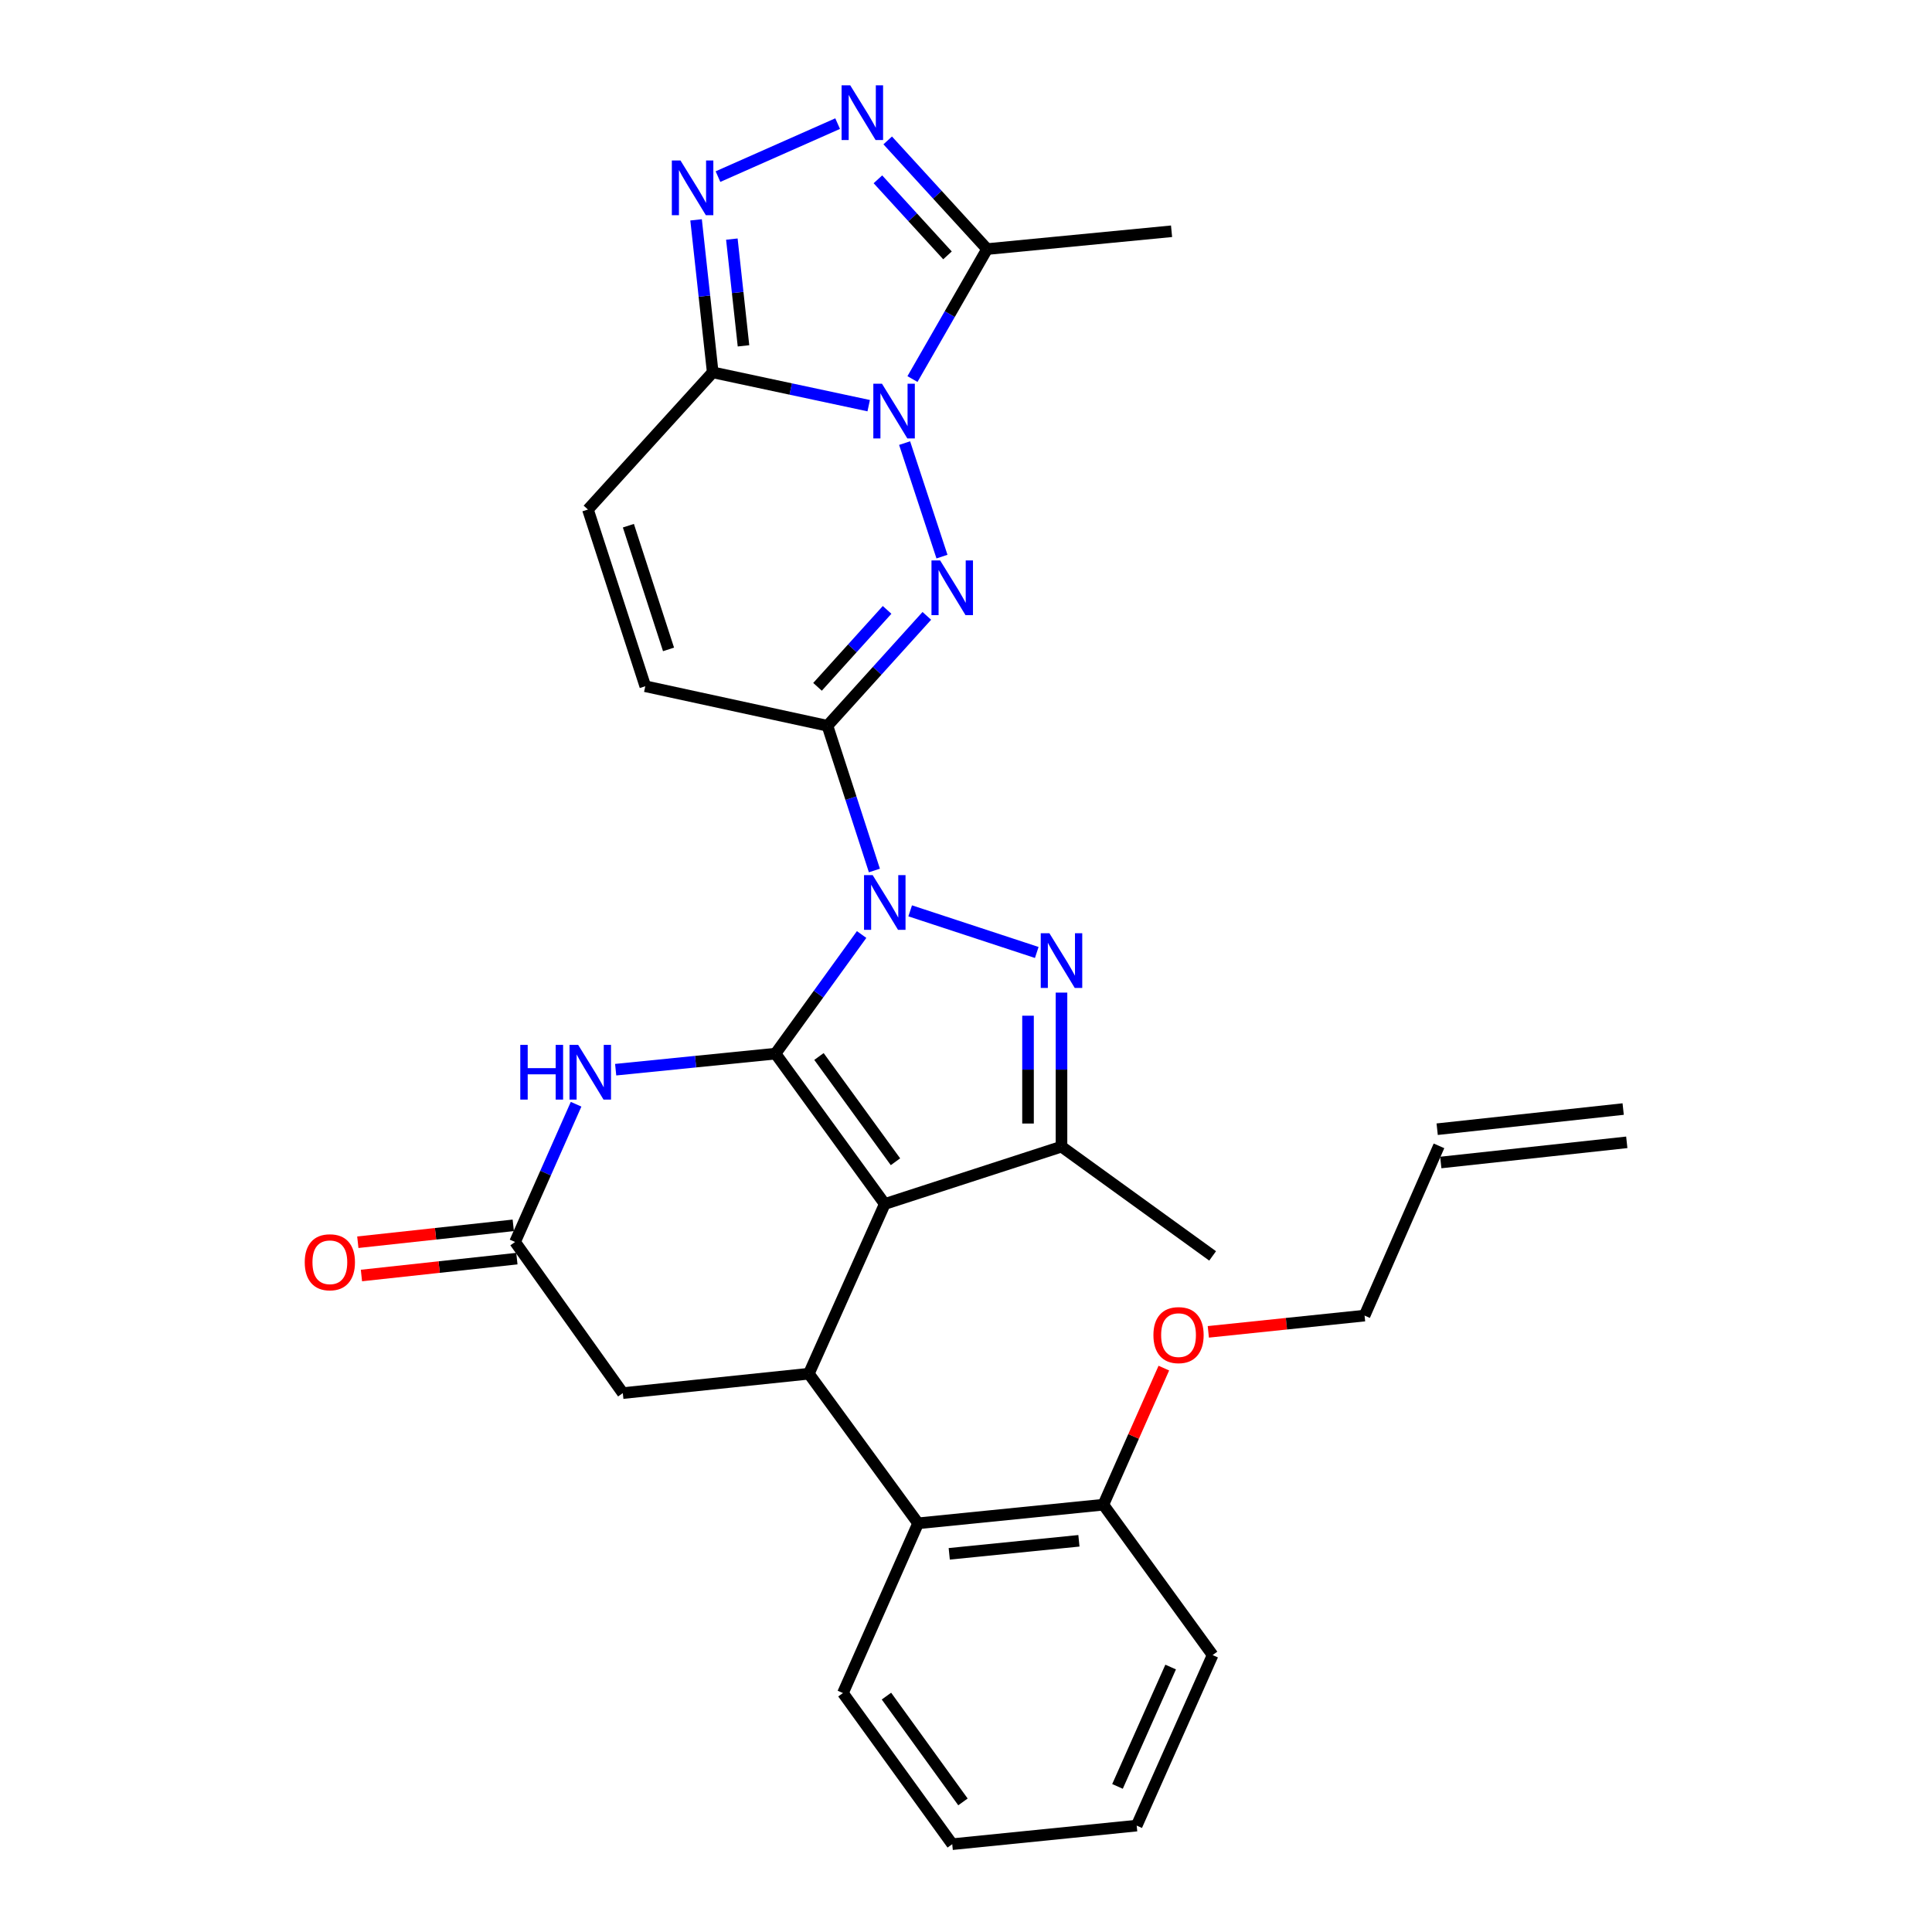 <?xml version='1.0' encoding='iso-8859-1'?>
<svg version='1.1' baseProfile='full'
              xmlns='http://www.w3.org/2000/svg'
                      xmlns:rdkit='http://www.rdkit.org/xml'
                      xmlns:xlink='http://www.w3.org/1999/xlink'
                  xml:space='preserve'
width='1000px' height='1000px' viewBox='0 0 1000 1000'>
<!-- END OF HEADER -->
<rect style='opacity:1.0;fill:#FFFFFF;stroke:none' width='1000' height='1000' x='0' y='0'> </rect>
<path class='bond-0' d='M 401.396,545.354 L 423.686,514.529' style='fill:none;fill-rule:evenodd;stroke:#000000;stroke-width:6px;stroke-linecap:butt;stroke-linejoin:miter;stroke-opacity:1' />
<path class='bond-0' d='M 423.686,514.529 L 445.975,483.704' style='fill:none;fill-rule:evenodd;stroke:#0000FF;stroke-width:6px;stroke-linecap:butt;stroke-linejoin:miter;stroke-opacity:1' />
<path class='bond-1' d='M 401.396,545.354 L 457.96,623.182' style='fill:none;fill-rule:evenodd;stroke:#000000;stroke-width:6px;stroke-linecap:butt;stroke-linejoin:miter;stroke-opacity:1' />
<path class='bond-1' d='M 423.897,546.841 L 463.492,601.321' style='fill:none;fill-rule:evenodd;stroke:#000000;stroke-width:6px;stroke-linecap:butt;stroke-linejoin:miter;stroke-opacity:1' />
<path class='bond-8' d='M 401.396,545.354 L 360.032,549.511' style='fill:none;fill-rule:evenodd;stroke:#000000;stroke-width:6px;stroke-linecap:butt;stroke-linejoin:miter;stroke-opacity:1' />
<path class='bond-8' d='M 360.032,549.511 L 318.668,553.668' style='fill:none;fill-rule:evenodd;stroke:#0000FF;stroke-width:6px;stroke-linecap:butt;stroke-linejoin:miter;stroke-opacity:1' />
<path class='bond-4' d='M 452.586,450.567 L 440.434,413.11' style='fill:none;fill-rule:evenodd;stroke:#0000FF;stroke-width:6px;stroke-linecap:butt;stroke-linejoin:miter;stroke-opacity:1' />
<path class='bond-4' d='M 440.434,413.11 L 428.282,375.653' style='fill:none;fill-rule:evenodd;stroke:#000000;stroke-width:6px;stroke-linecap:butt;stroke-linejoin:miter;stroke-opacity:1' />
<path class='bond-5' d='M 471.107,471.454 L 536.627,492.995' style='fill:none;fill-rule:evenodd;stroke:#0000FF;stroke-width:6px;stroke-linecap:butt;stroke-linejoin:miter;stroke-opacity:1' />
<path class='bond-6' d='M 457.96,623.182 L 549.428,593.495' style='fill:none;fill-rule:evenodd;stroke:#000000;stroke-width:6px;stroke-linecap:butt;stroke-linejoin:miter;stroke-opacity:1' />
<path class='bond-9' d='M 457.96,623.182 L 418.656,711.031' style='fill:none;fill-rule:evenodd;stroke:#000000;stroke-width:6px;stroke-linecap:butt;stroke-linejoin:miter;stroke-opacity:1' />
<path class='bond-2' d='M 468.225,229.345 L 487.565,288.105' style='fill:none;fill-rule:evenodd;stroke:#0000FF;stroke-width:6px;stroke-linecap:butt;stroke-linejoin:miter;stroke-opacity:1' />
<path class='bond-12' d='M 472.292,196.2 L 491.608,162.562' style='fill:none;fill-rule:evenodd;stroke:#0000FF;stroke-width:6px;stroke-linecap:butt;stroke-linejoin:miter;stroke-opacity:1' />
<path class='bond-12' d='M 491.608,162.562 L 510.923,128.923' style='fill:none;fill-rule:evenodd;stroke:#000000;stroke-width:6px;stroke-linecap:butt;stroke-linejoin:miter;stroke-opacity:1' />
<path class='bond-32' d='M 449.633,209.971 L 409.265,201.348' style='fill:none;fill-rule:evenodd;stroke:#0000FF;stroke-width:6px;stroke-linecap:butt;stroke-linejoin:miter;stroke-opacity:1' />
<path class='bond-32' d='M 409.265,201.348 L 368.898,192.726' style='fill:none;fill-rule:evenodd;stroke:#000000;stroke-width:6px;stroke-linecap:butt;stroke-linejoin:miter;stroke-opacity:1' />
<path class='bond-3' d='M 479.727,318.773 L 454.004,347.213' style='fill:none;fill-rule:evenodd;stroke:#0000FF;stroke-width:6px;stroke-linecap:butt;stroke-linejoin:miter;stroke-opacity:1' />
<path class='bond-3' d='M 454.004,347.213 L 428.282,375.653' style='fill:none;fill-rule:evenodd;stroke:#000000;stroke-width:6px;stroke-linecap:butt;stroke-linejoin:miter;stroke-opacity:1' />
<path class='bond-3' d='M 459.159,315.682 L 441.154,335.59' style='fill:none;fill-rule:evenodd;stroke:#0000FF;stroke-width:6px;stroke-linecap:butt;stroke-linejoin:miter;stroke-opacity:1' />
<path class='bond-3' d='M 441.154,335.59 L 423.148,355.498' style='fill:none;fill-rule:evenodd;stroke:#000000;stroke-width:6px;stroke-linecap:butt;stroke-linejoin:miter;stroke-opacity:1' />
<path class='bond-14' d='M 428.282,375.653 L 334.003,355.197' style='fill:none;fill-rule:evenodd;stroke:#000000;stroke-width:6px;stroke-linecap:butt;stroke-linejoin:miter;stroke-opacity:1' />
<path class='bond-30' d='M 549.428,513.771 L 549.428,553.633' style='fill:none;fill-rule:evenodd;stroke:#0000FF;stroke-width:6px;stroke-linecap:butt;stroke-linejoin:miter;stroke-opacity:1' />
<path class='bond-30' d='M 549.428,553.633 L 549.428,593.495' style='fill:none;fill-rule:evenodd;stroke:#000000;stroke-width:6px;stroke-linecap:butt;stroke-linejoin:miter;stroke-opacity:1' />
<path class='bond-30' d='M 532.101,525.729 L 532.101,553.633' style='fill:none;fill-rule:evenodd;stroke:#0000FF;stroke-width:6px;stroke-linecap:butt;stroke-linejoin:miter;stroke-opacity:1' />
<path class='bond-30' d='M 532.101,553.633 L 532.101,581.536' style='fill:none;fill-rule:evenodd;stroke:#000000;stroke-width:6px;stroke-linecap:butt;stroke-linejoin:miter;stroke-opacity:1' />
<path class='bond-22' d='M 549.428,593.495 L 627.651,650.058' style='fill:none;fill-rule:evenodd;stroke:#000000;stroke-width:6px;stroke-linecap:butt;stroke-linejoin:miter;stroke-opacity:1' />
<path class='bond-7' d='M 368.898,192.726 L 304.316,263.729' style='fill:none;fill-rule:evenodd;stroke:#000000;stroke-width:6px;stroke-linecap:butt;stroke-linejoin:miter;stroke-opacity:1' />
<path class='bond-10' d='M 368.898,192.726 L 364.593,153.261' style='fill:none;fill-rule:evenodd;stroke:#000000;stroke-width:6px;stroke-linecap:butt;stroke-linejoin:miter;stroke-opacity:1' />
<path class='bond-10' d='M 364.593,153.261 L 360.289,113.795' style='fill:none;fill-rule:evenodd;stroke:#0000FF;stroke-width:6px;stroke-linecap:butt;stroke-linejoin:miter;stroke-opacity:1' />
<path class='bond-10' d='M 384.832,179.008 L 381.818,151.382' style='fill:none;fill-rule:evenodd;stroke:#000000;stroke-width:6px;stroke-linecap:butt;stroke-linejoin:miter;stroke-opacity:1' />
<path class='bond-10' d='M 381.818,151.382 L 378.805,123.756' style='fill:none;fill-rule:evenodd;stroke:#0000FF;stroke-width:6px;stroke-linecap:butt;stroke-linejoin:miter;stroke-opacity:1' />
<path class='bond-13' d='M 298.182,571.552 L 282.391,607.2' style='fill:none;fill-rule:evenodd;stroke:#0000FF;stroke-width:6px;stroke-linecap:butt;stroke-linejoin:miter;stroke-opacity:1' />
<path class='bond-13' d='M 282.391,607.2 L 266.6,642.848' style='fill:none;fill-rule:evenodd;stroke:#000000;stroke-width:6px;stroke-linecap:butt;stroke-linejoin:miter;stroke-opacity:1' />
<path class='bond-15' d='M 418.656,711.031 L 475.21,788.464' style='fill:none;fill-rule:evenodd;stroke:#000000;stroke-width:6px;stroke-linecap:butt;stroke-linejoin:miter;stroke-opacity:1' />
<path class='bond-31' d='M 418.656,711.031 L 322.365,721.071' style='fill:none;fill-rule:evenodd;stroke:#000000;stroke-width:6px;stroke-linecap:butt;stroke-linejoin:miter;stroke-opacity:1' />
<path class='bond-34' d='M 371.625,91.414 L 433.558,63.986' style='fill:none;fill-rule:evenodd;stroke:#0000FF;stroke-width:6px;stroke-linecap:butt;stroke-linejoin:miter;stroke-opacity:1' />
<path class='bond-11' d='M 459.473,72.68 L 485.198,100.802' style='fill:none;fill-rule:evenodd;stroke:#0000FF;stroke-width:6px;stroke-linecap:butt;stroke-linejoin:miter;stroke-opacity:1' />
<path class='bond-11' d='M 485.198,100.802 L 510.923,128.923' style='fill:none;fill-rule:evenodd;stroke:#000000;stroke-width:6px;stroke-linecap:butt;stroke-linejoin:miter;stroke-opacity:1' />
<path class='bond-11' d='M 454.406,92.812 L 472.413,112.497' style='fill:none;fill-rule:evenodd;stroke:#0000FF;stroke-width:6px;stroke-linecap:butt;stroke-linejoin:miter;stroke-opacity:1' />
<path class='bond-11' d='M 472.413,112.497 L 490.421,132.182' style='fill:none;fill-rule:evenodd;stroke:#000000;stroke-width:6px;stroke-linecap:butt;stroke-linejoin:miter;stroke-opacity:1' />
<path class='bond-23' d='M 510.923,128.923 L 606.396,119.702' style='fill:none;fill-rule:evenodd;stroke:#000000;stroke-width:6px;stroke-linecap:butt;stroke-linejoin:miter;stroke-opacity:1' />
<path class='bond-17' d='M 266.6,642.848 L 322.365,721.071' style='fill:none;fill-rule:evenodd;stroke:#000000;stroke-width:6px;stroke-linecap:butt;stroke-linejoin:miter;stroke-opacity:1' />
<path class='bond-19' d='M 265.664,634.235 L 225.436,638.606' style='fill:none;fill-rule:evenodd;stroke:#000000;stroke-width:6px;stroke-linecap:butt;stroke-linejoin:miter;stroke-opacity:1' />
<path class='bond-19' d='M 225.436,638.606 L 185.207,642.977' style='fill:none;fill-rule:evenodd;stroke:#FF0000;stroke-width:6px;stroke-linecap:butt;stroke-linejoin:miter;stroke-opacity:1' />
<path class='bond-19' d='M 267.536,651.461 L 227.307,655.832' style='fill:none;fill-rule:evenodd;stroke:#000000;stroke-width:6px;stroke-linecap:butt;stroke-linejoin:miter;stroke-opacity:1' />
<path class='bond-19' d='M 227.307,655.832 L 187.079,660.202' style='fill:none;fill-rule:evenodd;stroke:#FF0000;stroke-width:6px;stroke-linecap:butt;stroke-linejoin:miter;stroke-opacity:1' />
<path class='bond-16' d='M 334.003,355.197 L 304.316,263.729' style='fill:none;fill-rule:evenodd;stroke:#000000;stroke-width:6px;stroke-linecap:butt;stroke-linejoin:miter;stroke-opacity:1' />
<path class='bond-16' d='M 346.031,336.128 L 325.25,272.1' style='fill:none;fill-rule:evenodd;stroke:#000000;stroke-width:6px;stroke-linecap:butt;stroke-linejoin:miter;stroke-opacity:1' />
<path class='bond-18' d='M 475.21,788.464 L 571.097,778.828' style='fill:none;fill-rule:evenodd;stroke:#000000;stroke-width:6px;stroke-linecap:butt;stroke-linejoin:miter;stroke-opacity:1' />
<path class='bond-18' d='M 491.325,804.259 L 558.446,797.514' style='fill:none;fill-rule:evenodd;stroke:#000000;stroke-width:6px;stroke-linecap:butt;stroke-linejoin:miter;stroke-opacity:1' />
<path class='bond-25' d='M 475.21,788.464 L 436.301,876.323' style='fill:none;fill-rule:evenodd;stroke:#000000;stroke-width:6px;stroke-linecap:butt;stroke-linejoin:miter;stroke-opacity:1' />
<path class='bond-24' d='M 571.097,778.828 L 586.751,743.48' style='fill:none;fill-rule:evenodd;stroke:#000000;stroke-width:6px;stroke-linecap:butt;stroke-linejoin:miter;stroke-opacity:1' />
<path class='bond-24' d='M 586.751,743.48 L 602.405,708.132' style='fill:none;fill-rule:evenodd;stroke:#FF0000;stroke-width:6px;stroke-linecap:butt;stroke-linejoin:miter;stroke-opacity:1' />
<path class='bond-27' d='M 571.097,778.828 L 627.651,856.666' style='fill:none;fill-rule:evenodd;stroke:#000000;stroke-width:6px;stroke-linecap:butt;stroke-linejoin:miter;stroke-opacity:1' />
<path class='bond-20' d='M 744.812,593.09 L 706.297,680.949' style='fill:none;fill-rule:evenodd;stroke:#000000;stroke-width:6px;stroke-linecap:butt;stroke-linejoin:miter;stroke-opacity:1' />
<path class='bond-21' d='M 745.745,601.704 L 842.017,591.269' style='fill:none;fill-rule:evenodd;stroke:#000000;stroke-width:6px;stroke-linecap:butt;stroke-linejoin:miter;stroke-opacity:1' />
<path class='bond-21' d='M 743.878,584.477 L 840.15,574.042' style='fill:none;fill-rule:evenodd;stroke:#000000;stroke-width:6px;stroke-linecap:butt;stroke-linejoin:miter;stroke-opacity:1' />
<path class='bond-26' d='M 625.426,689.365 L 665.862,685.157' style='fill:none;fill-rule:evenodd;stroke:#FF0000;stroke-width:6px;stroke-linecap:butt;stroke-linejoin:miter;stroke-opacity:1' />
<path class='bond-26' d='M 665.862,685.157 L 706.297,680.949' style='fill:none;fill-rule:evenodd;stroke:#000000;stroke-width:6px;stroke-linecap:butt;stroke-linejoin:miter;stroke-opacity:1' />
<path class='bond-28' d='M 436.301,876.323 L 492.874,954.545' style='fill:none;fill-rule:evenodd;stroke:#000000;stroke-width:6px;stroke-linecap:butt;stroke-linejoin:miter;stroke-opacity:1' />
<path class='bond-28' d='M 458.827,877.902 L 498.428,932.658' style='fill:none;fill-rule:evenodd;stroke:#000000;stroke-width:6px;stroke-linecap:butt;stroke-linejoin:miter;stroke-opacity:1' />
<path class='bond-33' d='M 627.651,856.666 L 588.347,944.929' style='fill:none;fill-rule:evenodd;stroke:#000000;stroke-width:6px;stroke-linecap:butt;stroke-linejoin:miter;stroke-opacity:1' />
<path class='bond-33' d='M 605.926,862.857 L 578.414,924.641' style='fill:none;fill-rule:evenodd;stroke:#000000;stroke-width:6px;stroke-linecap:butt;stroke-linejoin:miter;stroke-opacity:1' />
<path class='bond-29' d='M 492.874,954.545 L 588.347,944.929' style='fill:none;fill-rule:evenodd;stroke:#000000;stroke-width:6px;stroke-linecap:butt;stroke-linejoin:miter;stroke-opacity:1' />
<path  class='atom-1' d='M 451.7 452.971
L 460.98 467.971
Q 461.9 469.451, 463.38 472.131
Q 464.86 474.811, 464.94 474.971
L 464.94 452.971
L 468.7 452.971
L 468.7 481.291
L 464.82 481.291
L 454.86 464.891
Q 453.7 462.971, 452.46 460.771
Q 451.26 458.571, 450.9 457.891
L 450.9 481.291
L 447.22 481.291
L 447.22 452.971
L 451.7 452.971
' fill='#0000FF'/>
<path  class='atom-3' d='M 456.513 198.617
L 465.793 213.617
Q 466.713 215.097, 468.193 217.777
Q 469.673 220.457, 469.753 220.617
L 469.753 198.617
L 473.513 198.617
L 473.513 226.937
L 469.633 226.937
L 459.673 210.537
Q 458.513 208.617, 457.273 206.417
Q 456.073 204.217, 455.713 203.537
L 455.713 226.937
L 452.033 226.937
L 452.033 198.617
L 456.513 198.617
' fill='#0000FF'/>
<path  class='atom-4' d='M 486.614 290.076
L 495.894 305.076
Q 496.814 306.556, 498.294 309.236
Q 499.774 311.916, 499.854 312.076
L 499.854 290.076
L 503.614 290.076
L 503.614 318.396
L 499.734 318.396
L 489.774 301.996
Q 488.614 300.076, 487.374 297.876
Q 486.174 295.676, 485.814 294.996
L 485.814 318.396
L 482.134 318.396
L 482.134 290.076
L 486.614 290.076
' fill='#0000FF'/>
<path  class='atom-6' d='M 543.168 483.044
L 552.448 498.044
Q 553.368 499.524, 554.848 502.204
Q 556.328 504.884, 556.408 505.044
L 556.408 483.044
L 560.168 483.044
L 560.168 511.364
L 556.288 511.364
L 546.328 494.964
Q 545.168 493.044, 543.928 490.844
Q 542.728 488.644, 542.368 487.964
L 542.368 511.364
L 538.688 511.364
L 538.688 483.044
L 543.168 483.044
' fill='#0000FF'/>
<path  class='atom-9' d='M 269.299 540.83
L 273.139 540.83
L 273.139 552.87
L 287.619 552.87
L 287.619 540.83
L 291.459 540.83
L 291.459 569.15
L 287.619 569.15
L 287.619 556.07
L 273.139 556.07
L 273.139 569.15
L 269.299 569.15
L 269.299 540.83
' fill='#0000FF'/>
<path  class='atom-9' d='M 299.259 540.83
L 308.539 555.83
Q 309.459 557.31, 310.939 559.99
Q 312.419 562.67, 312.499 562.83
L 312.499 540.83
L 316.259 540.83
L 316.259 569.15
L 312.379 569.15
L 302.419 552.75
Q 301.259 550.83, 300.019 548.63
Q 298.819 546.43, 298.459 545.75
L 298.459 569.15
L 294.779 569.15
L 294.779 540.83
L 299.259 540.83
' fill='#0000FF'/>
<path  class='atom-11' d='M 352.222 83.074
L 361.502 98.074
Q 362.422 99.554, 363.902 102.234
Q 365.382 104.914, 365.462 105.074
L 365.462 83.074
L 369.222 83.074
L 369.222 111.394
L 365.342 111.394
L 355.382 94.994
Q 354.222 93.074, 352.982 90.874
Q 351.782 88.674, 351.422 87.994
L 351.422 111.394
L 347.742 111.394
L 347.742 83.074
L 352.222 83.074
' fill='#0000FF'/>
<path  class='atom-12' d='M 440.081 44.165
L 449.361 59.165
Q 450.281 60.645, 451.761 63.325
Q 453.241 66.005, 453.321 66.165
L 453.321 44.165
L 457.081 44.165
L 457.081 72.485
L 453.201 72.485
L 443.241 56.085
Q 442.081 54.165, 440.841 51.965
Q 439.641 49.765, 439.281 49.085
L 439.281 72.485
L 435.601 72.485
L 435.601 44.165
L 440.081 44.165
' fill='#0000FF'/>
<path  class='atom-20' d='M 157.732 653.344
Q 157.732 646.544, 161.092 642.744
Q 164.452 638.944, 170.732 638.944
Q 177.012 638.944, 180.372 642.744
Q 183.732 646.544, 183.732 653.344
Q 183.732 660.224, 180.332 664.144
Q 176.932 668.024, 170.732 668.024
Q 164.492 668.024, 161.092 664.144
Q 157.732 660.264, 157.732 653.344
M 170.732 664.824
Q 175.052 664.824, 177.372 661.944
Q 179.732 659.024, 179.732 653.344
Q 179.732 647.784, 177.372 644.984
Q 175.052 642.144, 170.732 642.144
Q 166.412 642.144, 164.052 644.944
Q 161.732 647.744, 161.732 653.344
Q 161.732 659.064, 164.052 661.944
Q 166.412 664.824, 170.732 664.824
' fill='#FF0000'/>
<path  class='atom-25' d='M 597.006 691.05
Q 597.006 684.25, 600.366 680.45
Q 603.726 676.65, 610.006 676.65
Q 616.286 676.65, 619.646 680.45
Q 623.006 684.25, 623.006 691.05
Q 623.006 697.93, 619.606 701.85
Q 616.206 705.73, 610.006 705.73
Q 603.766 705.73, 600.366 701.85
Q 597.006 697.97, 597.006 691.05
M 610.006 702.53
Q 614.326 702.53, 616.646 699.65
Q 619.006 696.73, 619.006 691.05
Q 619.006 685.49, 616.646 682.69
Q 614.326 679.85, 610.006 679.85
Q 605.686 679.85, 603.326 682.65
Q 601.006 685.45, 601.006 691.05
Q 601.006 696.77, 603.326 699.65
Q 605.686 702.53, 610.006 702.53
' fill='#FF0000'/>
</svg>
